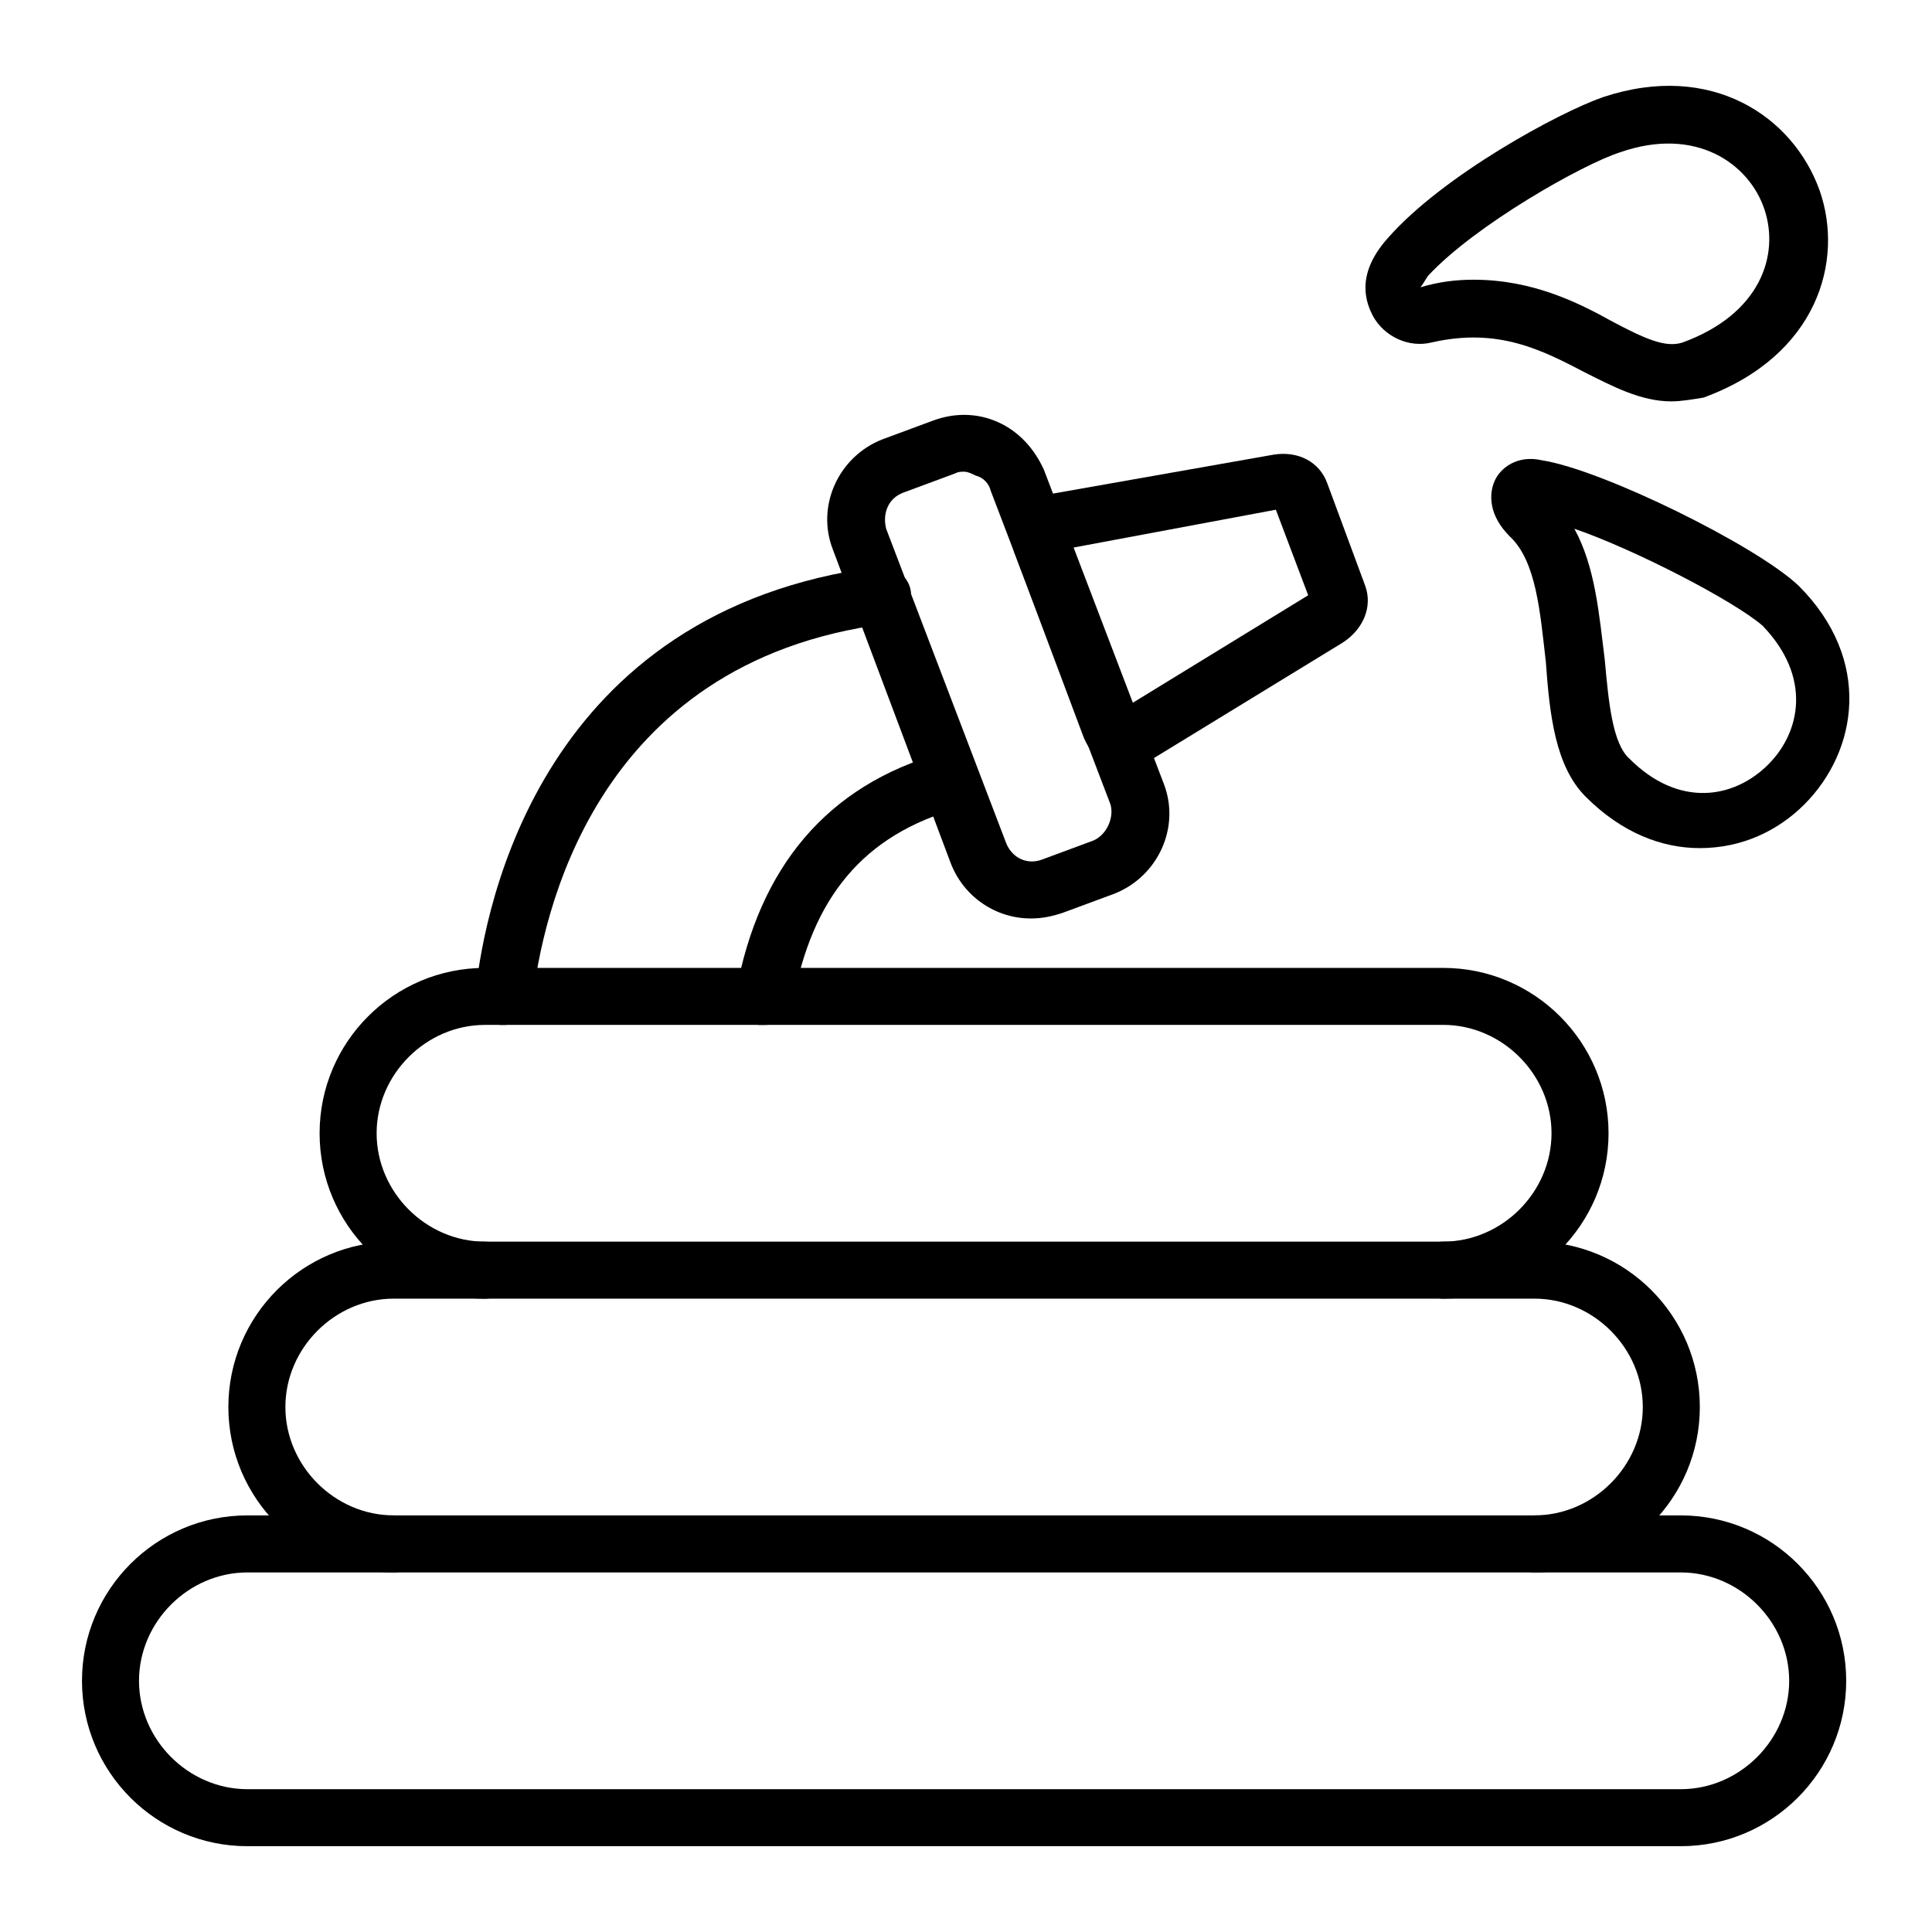 <?xml version="1.0" encoding="UTF-8"?>
<!-- Uploaded to: SVG Repo, www.svgrepo.com, Generator: SVG Repo Mixer Tools -->
<svg fill="#000000" width="800px" height="800px" version="1.1" viewBox="144 144 512 512" xmlns="http://www.w3.org/2000/svg">
 <g>
  <path d="m417.13 387.4c-9.07 0-17.633-5.543-21.16-14.609l-31.238-83.129c-4.535-11.586 1.512-24.688 13.098-29.223l13.602-5.039c5.543-2.016 11.586-2.016 17.129 0.504 5.543 2.519 9.574 7.055 12.09 12.594l31.738 83.129c4.535 11.586-1.512 24.688-13.098 29.223l-13.602 5.039c-3.016 1.008-5.535 1.512-8.559 1.512zm-17.633-118.39c-1.008 0-1.512 0-2.519 0.504l-13.602 5.039c-4.031 1.512-5.543 5.543-4.535 9.574l31.738 83.129c1.512 4.031 5.543 6.047 9.574 4.535l13.602-5.039c3.527-1.512 5.543-6.047 4.535-9.574l-31.742-83.129c-0.504-2.016-2.016-3.527-4.031-4.031-1.004-0.504-2.012-1.008-3.019-1.008z"/>
  <path d="m442.32 347.6c-1.008 0-2.519 0-3.527-0.504-3.527-1.008-6.047-4.031-7.559-7.559l-18.137-48.367c-1.512-3.527-1.008-7.559 1.008-10.578 1.512-3.023 4.535-5.039 7.559-5.543l59.953-10.578c6.551-1.008 12.09 2.016 14.105 7.559l10.074 27.207c2.016 5.543-0.504 11.586-6.047 15.113l-51.891 31.738c-1.512 1.008-3.527 1.512-5.539 1.512zm3.019-13.602m-17.129-44.84 15.617 41.312 46.855-28.719-8.566-22.672z"/>
  <path d="m594.47 368.76c-10.078 0-20.656-4.031-30.23-13.602-8.062-8.062-9.574-21.664-10.578-35.77-1.512-13.098-2.519-26.703-9.574-33.25-5.543-5.543-5.543-11.082-4.031-14.609 1.512-3.527 6.047-7.055 12.594-5.543 16.121 2.519 56.93 22.672 68.016 33.25 19.648 19.648 15.617 43.832 1.512 57.938-7.051 7.051-16.621 11.586-27.707 11.586zm-33.25-84.641c5.543 10.078 6.551 22.672 8.062 34.762 1.008 11.082 2.016 22.168 6.551 26.199 13.098 13.098 27.711 10.578 36.777 1.512 8.566-8.566 11.586-23.176-1.512-36.777-7.559-6.551-33.758-20.152-49.879-25.695z"/>
  <path d="m589.43 633.26h-379.87c-24.184 0-43.832-19.648-43.832-43.832 0-24.184 19.648-43.832 43.832-43.832h379.87c24.184 0 43.832 19.648 43.832 43.832 0 24.184-19.648 43.832-43.832 43.832zm-379.87-72.547c-15.617 0-28.719 13.098-28.719 28.719 0 15.617 13.098 28.719 28.719 28.719h379.87c15.617 0 28.719-13.098 28.719-28.719 0-15.617-13.098-28.719-28.719-28.719z"/>
  <path d="m550.64 560.71c-4.031 0-7.559-3.527-7.559-7.559s3.527-7.559 7.559-7.559c15.617 0 28.719-13.098 28.719-28.719 0-15.617-13.098-28.719-28.719-28.719h-302.29c-15.617 0-28.719 13.098-28.719 28.719 0 15.617 13.098 28.719 28.719 28.719 4.031 0 7.559 3.527 7.559 7.559s-3.527 7.559-7.559 7.559c-24.184 0-43.832-19.648-43.832-43.832 0-24.184 19.648-43.832 43.832-43.832h302.29c24.184 0 43.832 19.648 43.832 43.832 0 24.184-19.648 43.832-43.832 43.832z"/>
  <path d="m526.45 488.16c-4.031 0-7.559-3.527-7.559-7.559s3.527-7.559 7.559-7.559c15.617 0 28.719-13.098 28.719-28.719 0-15.617-13.098-28.719-28.719-28.719l-253.92 0.008c-15.617 0-28.719 13.098-28.719 28.719 0 15.617 13.098 28.719 28.719 28.719 4.031 0 7.559 3.527 7.559 7.559s-3.527 7.559-7.559 7.559c-24.184 0-43.832-19.648-43.832-43.832s19.648-43.832 43.832-43.832h253.92c24.184 0 43.832 19.648 43.832 43.832-0.004 24.176-19.652 43.824-43.836 43.824z"/>
  <path d="m346.59 415.62h-1.512c-4.031-0.504-7.055-4.535-6.047-8.566 6.047-33.25 24.184-54.914 54.41-63.48 4.031-1.008 8.062 1.008 9.574 5.039s-1.008 8.062-5.039 9.574c-25.191 7.055-38.793 23.68-43.832 51.387-0.5 3.527-3.523 6.047-7.555 6.047zm-69.02 0h-1.008c-4.031-0.504-7.055-4.031-6.551-8.566 2.519-23.68 17.633-101.27 106.81-112.85 4.031-0.504 8.062 2.519 8.566 6.551s-2.519 8.062-6.551 8.566c-78.09 10.078-91.191 78.594-93.707 99.754-0.508 4.027-4.035 6.547-7.559 6.547z"/>
  <path d="m586.91 250.37c-8.062 0-15.617-4.031-22.672-7.559-11.586-6.047-23.176-12.09-40.809-8.062-6.047 1.512-12.594-1.512-15.617-7.055-1.512-3.023-5.039-10.578 4.031-20.656 14.609-16.625 45.344-33.25 56.93-37.281 28.719-9.574 50.383 5.039 57.434 24.688 6.551 18.641-0.504 43.832-30.73 54.914-3.023 0.508-6.047 1.012-8.566 1.012zm-52.395-32.242c15.617 0 27.711 6.047 36.777 11.082 8.566 4.535 14.105 7.055 18.641 5.543 20.656-7.559 25.695-23.176 21.664-35.266s-18.137-22.168-38.289-15.113c-9.574 3.023-38.289 19.145-50.883 32.746-1.008 1.512-1.512 2.519-2.016 3.023 5.035-1.512 9.57-2.016 14.105-2.016z"/>
 </g>
</svg>